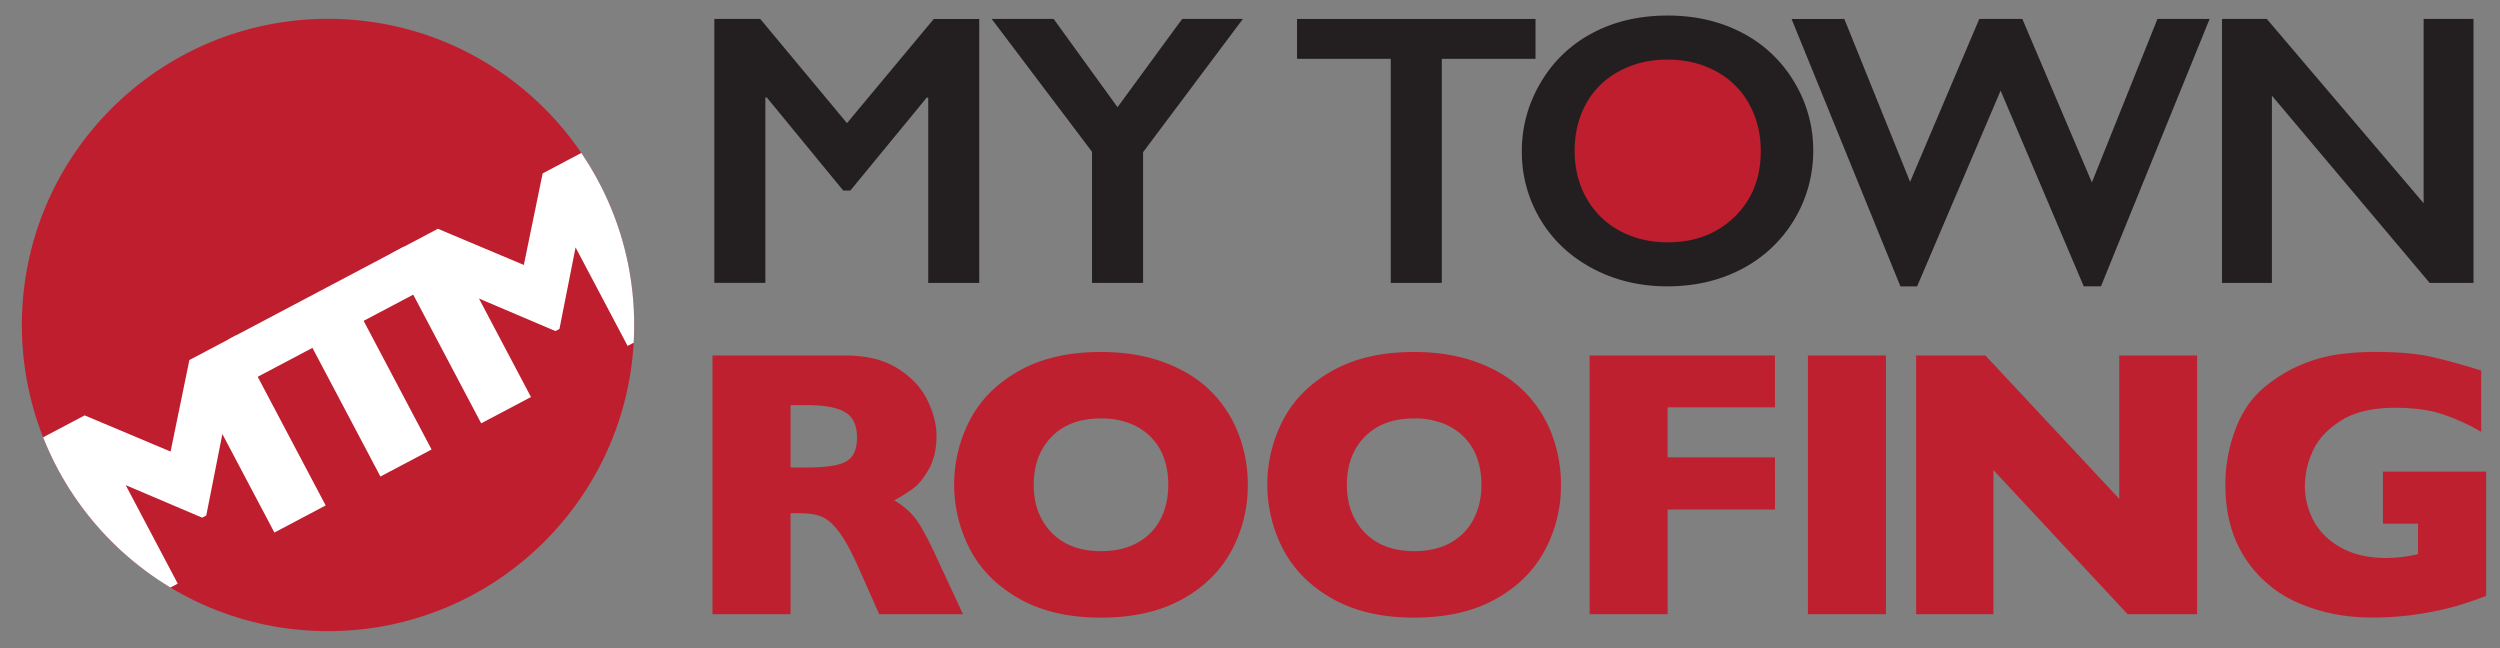 <svg xmlns="http://www.w3.org/2000/svg" xmlns:xlink="http://www.w3.org/1999/xlink" width="1929" height="500" viewBox="0 0 1929 500"><rect x="0" y="0" width="1929" height="500" fill="#808080" stroke="none"/><defs><clipPath id="a"><circle cx="253.1" cy="250.76" r="236.24" fill="#be1e2d"></circle></clipPath></defs><path d="M1382.87,119.77c0,46-43.3,83.21-96.71,83.21s-96.71-37.25-96.71-83.21,43.3-83.22,96.71-83.22,96.71,37.26,96.71,83.22" fill="#be1e2d"></path><path d="M586.61,14.63,653.53,95l66.93-80.33h35.13V218.31H716.23v-143h-1.17L656.15,147h-5.53L591.71,75.28h-1.16v143H551.18V14.63Z" fill="#231f20"></path><path d="M813,14.63l49.28,68.09,49.86-68.09H959L882,117.42V218.31H842.6V117.12L765.18,14.63Z" fill="#231f20"></path><path d="M1184.8,14.63V45.39h-72.32V218.31h-39.36V45.39h-72.33V14.63Z" fill="#231f20"></path><path d="M1286.83,12q31.64,0,56.94,13.05a100.49,100.49,0,0,1,40.31,37.62,101.34,101.34,0,0,1,15,53.87,102.37,102.37,0,0,1-54.9,90.91q-25.59,13.49-57.67,13.49-31.63,0-57.52-13.71t-40.31-37.69a100.84,100.84,0,0,1-14.43-53,102.45,102.45,0,0,1,14.43-52.63,100.27,100.27,0,0,1,39.8-38.28Q1253.88,12,1286.83,12ZM1215,116.54q0,20.27,9.18,36.45a63.81,63.81,0,0,0,25.59,25.08q16.41,8.9,37.11,8.9,31.34,0,51.54-19.69t20.19-50.74q0-20.26-9.11-36.52a63,63,0,0,0-25.66-25.15q-16.55-8.9-37.26-8.9t-37.25,9A62.28,62.28,0,0,0,1223.84,80Q1214.95,96.13,1215,116.54Z" fill="#231f20"></path><path d="M1423.09,14.63l50.74,125.68L1527.2,14.63h33.24l53.66,126.12,50.59-126.12h40.24l-83.84,206.31h-13.27l-64.15-151-64.44,151.05h-12.84l-84-206.31Z" fill="#231f20"></path><path d="M1749.07,14.63l121,142.16V14.63h38.49V218.31h-33.82L1753,73.82V218.31h-38.49V14.63Z" fill="#231f20"></path><path d="M743.06,473.94H678.39L662.68,438.5q-8.64-19.44-15.55-28.45t-13.47-11.52Q627.11,396,616.74,396H610v77.93H549.75V274.29H652.17q24.76,0,40.62,10.08t22.83,24.49q7,14.42,7,27.37,0,15.12-5.84,25.57T704.46,377a123.58,123.58,0,0,1-14.55,9.07,57.47,57.47,0,0,1,15.92,13.32q6.25,7.71,17.06,31.19ZM661.24,337.38q0-13.83-9.07-19.3t-29.53-5.47H610v48.11h13q22,0,30.18-4.83T661.24,337.38Z" fill="#be202f"></path><path d="M962.8,374a105.07,105.07,0,0,1-12.89,51.43q-12.9,23.46-38.39,37.3t-62.08,13.83q-37,0-62.66-14.41t-38.1-37.88a108.07,108.07,0,0,1-.07-100.62q12.39-23.4,38.1-37.74t62.73-14.32q27.66,0,49.33,8.2T934.43,302a93.67,93.67,0,0,1,21.17,32.7A108,108,0,0,1,962.8,374Zm-61.36,0a61,61,0,0,0-3.31-20.53,43.89,43.89,0,0,0-10-16.13,46.42,46.42,0,0,0-16.35-10.66,60.47,60.47,0,0,0-22.32-3.81q-24.2,0-38,14.11t-13.83,37q0,22.9,13.9,37.09t38,14.19q16.56,0,28.23-6.56a43.52,43.52,0,0,0,17.72-18.15Q901.44,388.95,901.44,374Z" fill="#be202f"></path><path d="M1204.43,374a105.07,105.07,0,0,1-12.89,51.43q-12.9,23.46-38.39,37.3t-62.08,13.83q-37,0-62.66-14.41t-38.1-37.88a108.07,108.07,0,0,1-.07-100.62q12.39-23.4,38.1-37.74t62.73-14.32q27.66,0,49.33,8.2T1176.06,302a93.67,93.67,0,0,1,21.17,32.7A108,108,0,0,1,1204.43,374Zm-61.36,0a61,61,0,0,0-3.31-20.53,43.89,43.89,0,0,0-10-16.13,46.42,46.42,0,0,0-16.35-10.66,60.47,60.47,0,0,0-22.32-3.81q-24.19,0-38,14.11t-13.83,37q0,22.9,13.9,37.09t38,14.19q16.56,0,28.23-6.56A43.52,43.52,0,0,0,1137,400.54Q1143.07,388.95,1143.07,374Z" fill="#be202f"></path><path d="M1369.59,393.13h-82.83v80.81h-60.21V274.29h143v40h-82.83v38.61h82.83Z" fill="#be202f"></path><path d="M1455.21,473.94H1395V274.29h60.21Z" fill="#be202f"></path><path d="M1695.28,473.94h-53.59L1538.12,362.73V473.94h-59.63V274.29h53.44l103.28,110.63V274.29h60.07Z" fill="#be202f"></path><path d="M1918.32,459.82c-4.31,1.64-8,3-11.09,4s-6,2-8.86,2.88-6.93,2-12.31,3.31a257,257,0,0,1-27.3,4.83,238.79,238.79,0,0,1-28.73,1.66q-30.4,0-56.18-11.1A92.18,92.18,0,0,1,1732.58,431q-15.49-23.34-15.48-57.33a120.41,120.41,0,0,1,8-43q8-21.1,24.41-33.78A113.3,113.3,0,0,1,1777,280.85a117.56,117.56,0,0,1,27.15-7.42,209.59,209.59,0,0,1,29.24-1.87q26.36,0,43.5,3.95t37.6,10.45v47.25A164.25,164.25,0,0,0,1885.77,320q-15.12-5.34-37.74-5.34-26.07,0-41.7,9.87T1784.58,348a64.79,64.79,0,0,0-6.12,26.51,56.54,56.54,0,0,0,7.06,27.87q7.05,12.74,21.32,20.45t34.42,7.71a107.79,107.79,0,0,0,24.49-3V404.08h-27.08V363.89h79.65Z" fill="#be202f"></path><circle cx="253.1" cy="250.76" r="236.24" fill="#be1e2d"></circle><g clip-path="url(#a)"><path d="M251.29,390l-39.56,20.91-40.15-76-12.43,62.86L156,399.44l-59-25.1,40.15,76L98.73,470.64,29.43,339.46,65.3,320.51l66.32,27.91,14.5-70.62L182,258.85Z" fill="#fff"></path><path d="M328.66,222.16l-48.08,25.4L333,346.83l-39.47,20.85-52.45-99.27L193,293.81l-16.85-31.9,135.62-71.65Z" fill="#fff"></path><path d="M523.82,246l-39.56,20.9-40.15-76L431.68,253.8l-3.13,1.65-59-25.11,40.15,76-38.42,20.3L302,195.47l35.87-18.95,66.32,27.91,14.5-70.62,35.87-19Z" fill="#fff"></path></g></svg>